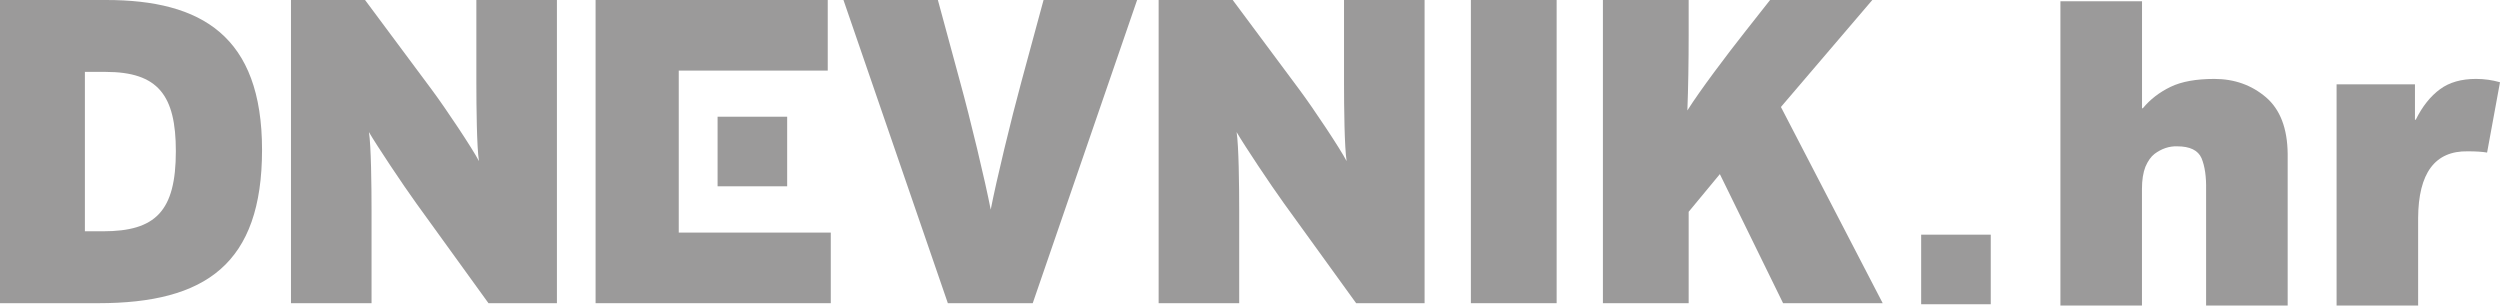 <?xml version="1.0" encoding="utf-8"?>
<!-- Generator: Adobe Illustrator 15.1.0, SVG Export Plug-In . SVG Version: 6.00 Build 0)  -->
<!DOCTYPE svg PUBLIC "-//W3C//DTD SVG 1.1//EN" "http://www.w3.org/Graphics/SVG/1.1/DTD/svg11.dtd">
<svg version="1.1" id="Layer_1" xmlns="http://www.w3.org/2000/svg" xmlns:xlink="http://www.w3.org/1999/xlink" x="0px" y="0px"
	 width="767.094px" height="93.756px" viewBox="0 0 767.094 93.756" enable-background="new 0 0 767.094 93.756"
	 xml:space="preserve">
<rect x="220.181" y="35.813" fill-rule="evenodd" clip-rule="evenodd" fill="#9B9A9A" width="21.35" height="21.35"/>
<rect x="589.485" y="72.003" fill-rule="evenodd" clip-rule="evenodd" fill="#9B9A9A" width="21.35" height="21.35"/>
<path fill-rule="evenodd" clip-rule="evenodd" fill="#9B9A9A" d="M80.405,45.981C80.405,11.029,61.798,0,32.561,0H0v93.029h30.169
	C63.129,93.029,80.405,80.936,80.405,45.981z M53.958,46.382c0,18.472-6.248,24.585-22.327,24.585h-5.584V22.061h6.381
	C48.509,22.061,53.958,29.238,53.958,46.382z"/>
<path fill-rule="evenodd" clip-rule="evenodd" fill="#9B9A9A" d="M170.885,93.029V0h-24.72v25.383
	c0,7.576,0.134,19.936,0.799,24.055c-1.993-3.853-10.235-16.213-14.487-21.928L112.011,0H89.284v93.029h24.72v-28.44
	c0-7.575-0.134-19.935-0.797-24.056c2.391,4.121,10.365,16.082,14.485,21.796l22.193,30.7H170.885z"/>
<path fill-rule="evenodd" clip-rule="evenodd" fill="#9B9A9A" d="M348.91,0h-28.708l-6.776,24.985
	c-3.19,11.695-7.708,30.433-9.436,39.337c-1.728-8.904-6.247-27.775-9.436-39.337L287.776,0h-28.971l32.029,93.029h26.048L348.91,0z
	"/>
<path fill-rule="evenodd" clip-rule="evenodd" fill="#9B9A9A" d="M437.116,93.029V0h-24.721v25.383c0,7.576,0.135,19.936,0.8,24.055
	c-1.994-3.853-10.234-16.213-14.487-21.928L378.241,0h-22.727v93.029h24.721v-28.44c0-7.575-0.135-19.935-0.797-24.056
	c2.392,4.121,10.365,16.082,14.485,21.796l22.193,30.7H437.116z"/>
<rect x="451.321" fill-rule="evenodd" clip-rule="evenodd" fill="#9B9A9A" width="26.313" height="93.029"/>
<path fill-rule="evenodd" clip-rule="evenodd" fill="#9B9A9A" d="M577.684,93.029l-31.231-60.204L574.496,0h-31.364l-7.442,9.436
	c-5.98,7.574-14.088,18.34-17.94,24.453c0.267-6.778,0.396-15.15,0.396-22.991V0h-26.313v93.029h26.313V64.987l9.571-11.563
	l19.402,39.604H577.684z"/>
<g>
	<polygon fill-rule="evenodd" clip-rule="evenodd" fill="#9B9A9A" points="254.912,93.029 254.912,71.367 208.265,71.367 
		208.265,21.661 253.981,21.661 253.981,0 182.748,0 182.748,93.029 	"/>
</g>
<g>
	<path fill="#9B9A9A" d="M632.214,0.398h25.039V33.22h0.248c2.247-2.724,5.089-4.917,8.528-6.577
		c3.347-1.617,7.821-2.427,13.419-2.427c6.139,0,11.413,1.874,15.823,5.62c4.366,3.746,6.592,9.536,6.674,17.368v46.552h-25.031
		V58.229c0.085-3.996-0.382-7.228-1.4-9.693c-1.067-2.424-3.56-3.636-7.473-3.636c-2.446-0.084-4.781,0.701-7.004,2.36
		c-1.068,0.85-1.979,2.148-2.735,3.892c-0.713,1.827-1.068,4.102-1.068,6.822v35.782h-25.02V0.398z"/>
	<path fill="#9B9A9A" d="M763.134,46.814c-1.444-0.255-3.424-0.383-5.94-0.383c-10.065-0.169-15.14,6.665-15.222,20.501v26.823
		h-25.02v-67.88h24.051v10.856h0.247c2.02-4.088,4.513-7.217,7.48-9.387c2.845-2.086,6.514-3.13,11.006-3.13
		c2.516,0,4.968,0.341,7.357,1.022"/>
</g>
</svg>
